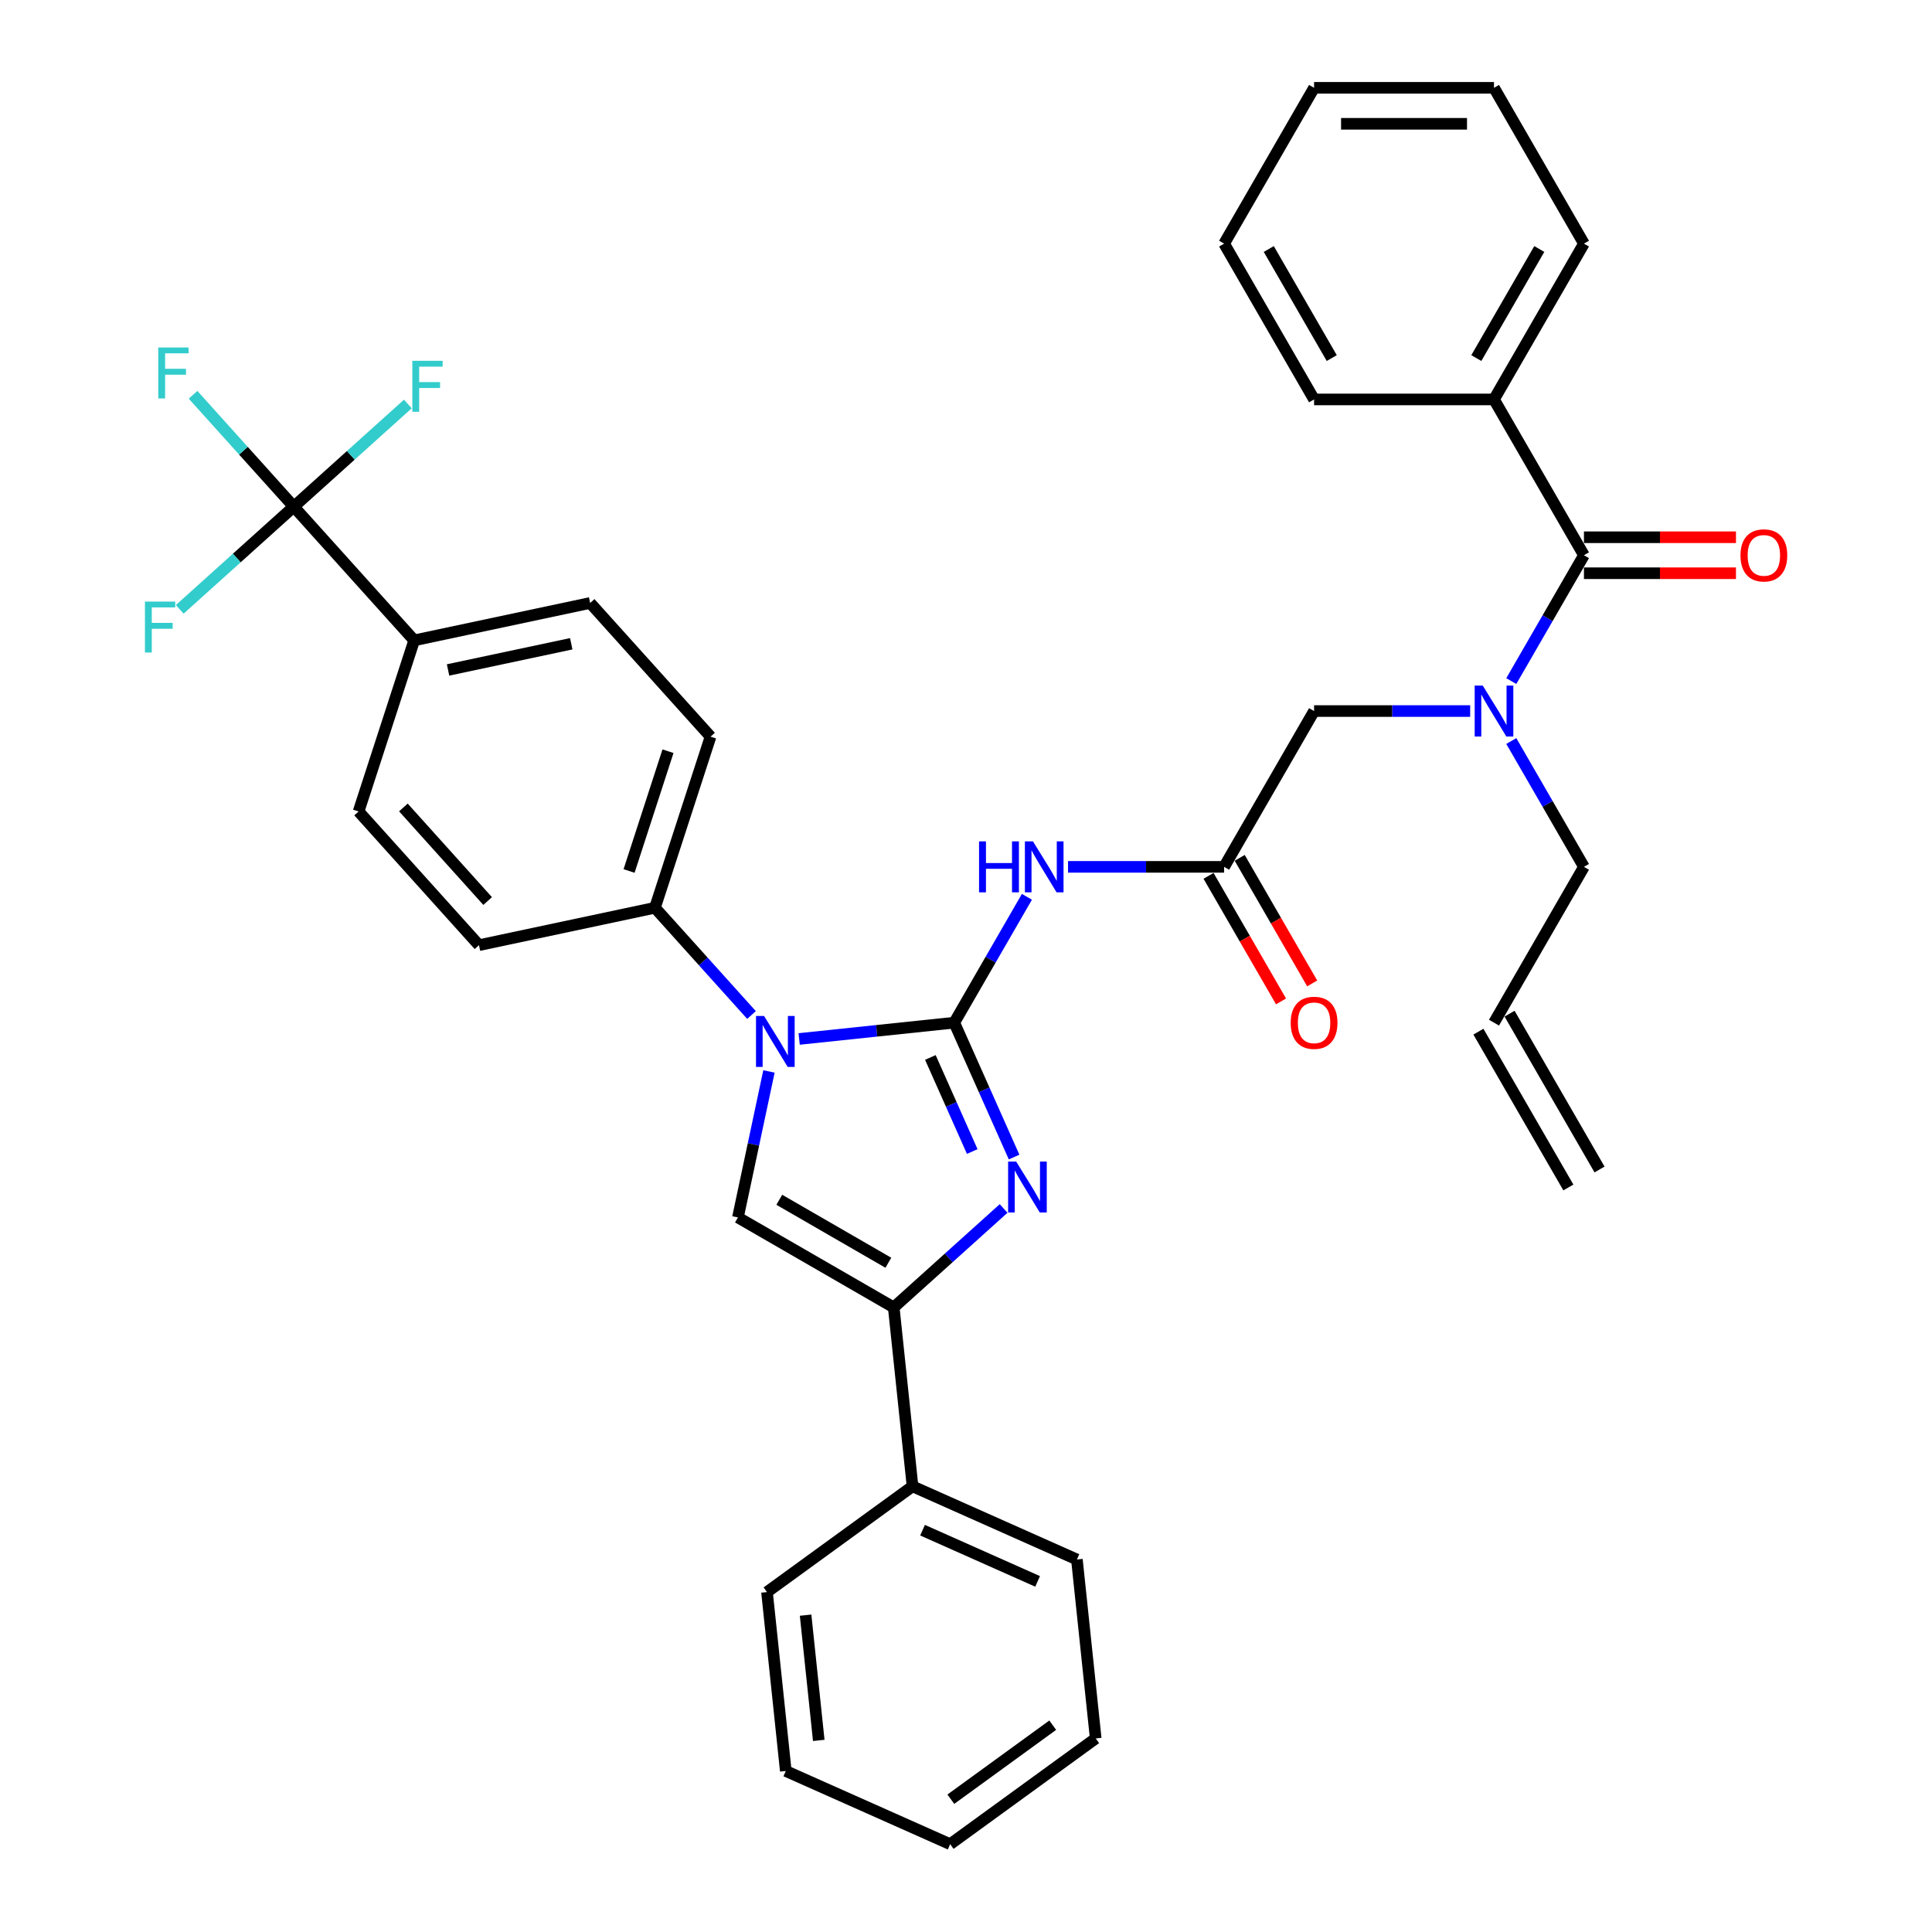 <?xml version='1.0' encoding='iso-8859-1'?>
<svg version='1.1' baseProfile='full'
              xmlns='http://www.w3.org/2000/svg'
                      xmlns:rdkit='http://www.rdkit.org/xml'
                      xmlns:xlink='http://www.w3.org/1999/xlink'
                  xml:space='preserve'
width='1000px' height='1000px' viewBox='0 0 1000 1000'>
<!-- END OF HEADER -->
<rect style='opacity:1.0;fill:#FFFFFF;stroke:none' width='1000' height='1000' x='0' y='0'> </rect>
<path class='bond-0' d='M 760.959,368.038 L 720.562,368.038' style='fill:none;fill-rule:evenodd;stroke:#0000FF;stroke-width:6px;stroke-linecap:butt;stroke-linejoin:miter;stroke-opacity:1' />
<path class='bond-0' d='M 720.562,368.038 L 680.166,368.038' style='fill:none;fill-rule:evenodd;stroke:#000000;stroke-width:6px;stroke-linecap:butt;stroke-linejoin:miter;stroke-opacity:1' />
<path class='bond-1' d='M 782.245,352.524 L 801.047,319.958' style='fill:none;fill-rule:evenodd;stroke:#0000FF;stroke-width:6px;stroke-linecap:butt;stroke-linejoin:miter;stroke-opacity:1' />
<path class='bond-1' d='M 801.047,319.958 L 819.849,287.392' style='fill:none;fill-rule:evenodd;stroke:#000000;stroke-width:6px;stroke-linecap:butt;stroke-linejoin:miter;stroke-opacity:1' />
<path class='bond-2' d='M 782.245,383.552 L 801.047,416.118' style='fill:none;fill-rule:evenodd;stroke:#0000FF;stroke-width:6px;stroke-linecap:butt;stroke-linejoin:miter;stroke-opacity:1' />
<path class='bond-2' d='M 801.047,416.118 L 819.849,448.683' style='fill:none;fill-rule:evenodd;stroke:#000000;stroke-width:6px;stroke-linecap:butt;stroke-linejoin:miter;stroke-opacity:1' />
<path class='bond-3' d='M 773.288,206.746 L 819.849,126.1' style='fill:none;fill-rule:evenodd;stroke:#000000;stroke-width:6px;stroke-linecap:butt;stroke-linejoin:miter;stroke-opacity:1' />
<path class='bond-3' d='M 764.143,185.337 L 796.735,128.885' style='fill:none;fill-rule:evenodd;stroke:#000000;stroke-width:6px;stroke-linecap:butt;stroke-linejoin:miter;stroke-opacity:1' />
<path class='bond-4' d='M 773.288,206.746 L 680.166,206.746' style='fill:none;fill-rule:evenodd;stroke:#000000;stroke-width:6px;stroke-linecap:butt;stroke-linejoin:miter;stroke-opacity:1' />
<path class='bond-5' d='M 773.288,206.746 L 819.849,287.392' style='fill:none;fill-rule:evenodd;stroke:#000000;stroke-width:6px;stroke-linecap:butt;stroke-linejoin:miter;stroke-opacity:1' />
<path class='bond-6' d='M 819.849,296.704 L 859.193,296.704' style='fill:none;fill-rule:evenodd;stroke:#000000;stroke-width:6px;stroke-linecap:butt;stroke-linejoin:miter;stroke-opacity:1' />
<path class='bond-6' d='M 859.193,296.704 L 898.537,296.704' style='fill:none;fill-rule:evenodd;stroke:#FF0000;stroke-width:6px;stroke-linecap:butt;stroke-linejoin:miter;stroke-opacity:1' />
<path class='bond-6' d='M 819.849,278.08 L 859.193,278.08' style='fill:none;fill-rule:evenodd;stroke:#000000;stroke-width:6px;stroke-linecap:butt;stroke-linejoin:miter;stroke-opacity:1' />
<path class='bond-6' d='M 859.193,278.08 L 898.537,278.08' style='fill:none;fill-rule:evenodd;stroke:#FF0000;stroke-width:6px;stroke-linecap:butt;stroke-linejoin:miter;stroke-opacity:1' />
<path class='bond-7' d='M 819.849,126.1 L 773.288,45.455' style='fill:none;fill-rule:evenodd;stroke:#000000;stroke-width:6px;stroke-linecap:butt;stroke-linejoin:miter;stroke-opacity:1' />
<path class='bond-8' d='M 680.166,206.746 L 633.605,126.1' style='fill:none;fill-rule:evenodd;stroke:#000000;stroke-width:6px;stroke-linecap:butt;stroke-linejoin:miter;stroke-opacity:1' />
<path class='bond-8' d='M 689.311,185.337 L 656.719,128.885' style='fill:none;fill-rule:evenodd;stroke:#000000;stroke-width:6px;stroke-linecap:butt;stroke-linejoin:miter;stroke-opacity:1' />
<path class='bond-9' d='M 827.913,605.319 L 781.352,524.673' style='fill:none;fill-rule:evenodd;stroke:#000000;stroke-width:6px;stroke-linecap:butt;stroke-linejoin:miter;stroke-opacity:1' />
<path class='bond-9' d='M 811.784,614.631 L 765.223,533.985' style='fill:none;fill-rule:evenodd;stroke:#000000;stroke-width:6px;stroke-linecap:butt;stroke-linejoin:miter;stroke-opacity:1' />
<path class='bond-10' d='M 773.288,529.329 L 819.849,448.683' style='fill:none;fill-rule:evenodd;stroke:#000000;stroke-width:6px;stroke-linecap:butt;stroke-linejoin:miter;stroke-opacity:1' />
<path class='bond-11' d='M 552.813,448.683 L 593.209,448.683' style='fill:none;fill-rule:evenodd;stroke:#0000FF;stroke-width:6px;stroke-linecap:butt;stroke-linejoin:miter;stroke-opacity:1' />
<path class='bond-11' d='M 593.209,448.683 L 633.605,448.683' style='fill:none;fill-rule:evenodd;stroke:#000000;stroke-width:6px;stroke-linecap:butt;stroke-linejoin:miter;stroke-opacity:1' />
<path class='bond-12' d='M 531.527,464.197 L 512.725,496.763' style='fill:none;fill-rule:evenodd;stroke:#0000FF;stroke-width:6px;stroke-linecap:butt;stroke-linejoin:miter;stroke-opacity:1' />
<path class='bond-12' d='M 512.725,496.763 L 493.923,529.329' style='fill:none;fill-rule:evenodd;stroke:#000000;stroke-width:6px;stroke-linecap:butt;stroke-linejoin:miter;stroke-opacity:1' />
<path class='bond-13' d='M 625.541,453.339 L 644.3,485.831' style='fill:none;fill-rule:evenodd;stroke:#000000;stroke-width:6px;stroke-linecap:butt;stroke-linejoin:miter;stroke-opacity:1' />
<path class='bond-13' d='M 644.3,485.831 L 663.059,518.322' style='fill:none;fill-rule:evenodd;stroke:#FF0000;stroke-width:6px;stroke-linecap:butt;stroke-linejoin:miter;stroke-opacity:1' />
<path class='bond-13' d='M 641.67,444.027 L 660.429,476.519' style='fill:none;fill-rule:evenodd;stroke:#000000;stroke-width:6px;stroke-linecap:butt;stroke-linejoin:miter;stroke-opacity:1' />
<path class='bond-13' d='M 660.429,476.519 L 679.188,509.01' style='fill:none;fill-rule:evenodd;stroke:#FF0000;stroke-width:6px;stroke-linecap:butt;stroke-linejoin:miter;stroke-opacity:1' />
<path class='bond-14' d='M 633.605,448.683 L 680.166,368.038' style='fill:none;fill-rule:evenodd;stroke:#000000;stroke-width:6px;stroke-linecap:butt;stroke-linejoin:miter;stroke-opacity:1' />
<path class='bond-15' d='M 413.64,537.767 L 453.782,533.548' style='fill:none;fill-rule:evenodd;stroke:#0000FF;stroke-width:6px;stroke-linecap:butt;stroke-linejoin:miter;stroke-opacity:1' />
<path class='bond-15' d='M 453.782,533.548 L 493.923,529.329' style='fill:none;fill-rule:evenodd;stroke:#000000;stroke-width:6px;stroke-linecap:butt;stroke-linejoin:miter;stroke-opacity:1' />
<path class='bond-16' d='M 398.014,554.577 L 389.982,592.363' style='fill:none;fill-rule:evenodd;stroke:#0000FF;stroke-width:6px;stroke-linecap:butt;stroke-linejoin:miter;stroke-opacity:1' />
<path class='bond-16' d='M 389.982,592.363 L 381.95,630.15' style='fill:none;fill-rule:evenodd;stroke:#000000;stroke-width:6px;stroke-linecap:butt;stroke-linejoin:miter;stroke-opacity:1' />
<path class='bond-17' d='M 388.982,525.37 L 363.991,497.615' style='fill:none;fill-rule:evenodd;stroke:#0000FF;stroke-width:6px;stroke-linecap:butt;stroke-linejoin:miter;stroke-opacity:1' />
<path class='bond-17' d='M 363.991,497.615 L 339.001,469.86' style='fill:none;fill-rule:evenodd;stroke:#000000;stroke-width:6px;stroke-linecap:butt;stroke-linejoin:miter;stroke-opacity:1' />
<path class='bond-18' d='M 493.923,529.329 L 509.407,564.108' style='fill:none;fill-rule:evenodd;stroke:#000000;stroke-width:6px;stroke-linecap:butt;stroke-linejoin:miter;stroke-opacity:1' />
<path class='bond-18' d='M 509.407,564.108 L 524.891,598.886' style='fill:none;fill-rule:evenodd;stroke:#0000FF;stroke-width:6px;stroke-linecap:butt;stroke-linejoin:miter;stroke-opacity:1' />
<path class='bond-18' d='M 481.554,547.338 L 492.393,571.683' style='fill:none;fill-rule:evenodd;stroke:#000000;stroke-width:6px;stroke-linecap:butt;stroke-linejoin:miter;stroke-opacity:1' />
<path class='bond-18' d='M 492.393,571.683 L 503.232,596.028' style='fill:none;fill-rule:evenodd;stroke:#0000FF;stroke-width:6px;stroke-linecap:butt;stroke-linejoin:miter;stroke-opacity:1' />
<path class='bond-19' d='M 519.469,625.501 L 491.033,651.106' style='fill:none;fill-rule:evenodd;stroke:#0000FF;stroke-width:6px;stroke-linecap:butt;stroke-linejoin:miter;stroke-opacity:1' />
<path class='bond-19' d='M 491.033,651.106 L 462.596,676.711' style='fill:none;fill-rule:evenodd;stroke:#000000;stroke-width:6px;stroke-linecap:butt;stroke-linejoin:miter;stroke-opacity:1' />
<path class='bond-20' d='M 462.596,676.711 L 472.33,769.322' style='fill:none;fill-rule:evenodd;stroke:#000000;stroke-width:6px;stroke-linecap:butt;stroke-linejoin:miter;stroke-opacity:1' />
<path class='bond-21' d='M 462.596,676.711 L 381.95,630.15' style='fill:none;fill-rule:evenodd;stroke:#000000;stroke-width:6px;stroke-linecap:butt;stroke-linejoin:miter;stroke-opacity:1' />
<path class='bond-21' d='M 459.811,653.597 L 403.359,621.005' style='fill:none;fill-rule:evenodd;stroke:#000000;stroke-width:6px;stroke-linecap:butt;stroke-linejoin:miter;stroke-opacity:1' />
<path class='bond-22' d='M 406.727,916.669 L 396.993,824.058' style='fill:none;fill-rule:evenodd;stroke:#000000;stroke-width:6px;stroke-linecap:butt;stroke-linejoin:miter;stroke-opacity:1' />
<path class='bond-22' d='M 423.789,900.831 L 416.975,836.003' style='fill:none;fill-rule:evenodd;stroke:#000000;stroke-width:6px;stroke-linecap:butt;stroke-linejoin:miter;stroke-opacity:1' />
<path class='bond-23' d='M 406.727,916.669 L 491.797,954.545' style='fill:none;fill-rule:evenodd;stroke:#000000;stroke-width:6px;stroke-linecap:butt;stroke-linejoin:miter;stroke-opacity:1' />
<path class='bond-24' d='M 491.797,954.545 L 567.135,899.81' style='fill:none;fill-rule:evenodd;stroke:#000000;stroke-width:6px;stroke-linecap:butt;stroke-linejoin:miter;stroke-opacity:1' />
<path class='bond-24' d='M 492.151,931.268 L 544.887,892.953' style='fill:none;fill-rule:evenodd;stroke:#000000;stroke-width:6px;stroke-linecap:butt;stroke-linejoin:miter;stroke-opacity:1' />
<path class='bond-25' d='M 152.069,262.251 L 214.379,331.454' style='fill:none;fill-rule:evenodd;stroke:#000000;stroke-width:6px;stroke-linecap:butt;stroke-linejoin:miter;stroke-opacity:1' />
<path class='bond-26' d='M 152.069,262.251 L 125.998,233.297' style='fill:none;fill-rule:evenodd;stroke:#000000;stroke-width:6px;stroke-linecap:butt;stroke-linejoin:miter;stroke-opacity:1' />
<path class='bond-26' d='M 125.998,233.297 L 99.927,204.342' style='fill:none;fill-rule:evenodd;stroke:#33CCCC;stroke-width:6px;stroke-linecap:butt;stroke-linejoin:miter;stroke-opacity:1' />
<path class='bond-27' d='M 152.069,262.251 L 181.586,235.674' style='fill:none;fill-rule:evenodd;stroke:#000000;stroke-width:6px;stroke-linecap:butt;stroke-linejoin:miter;stroke-opacity:1' />
<path class='bond-27' d='M 181.586,235.674 L 211.103,209.097' style='fill:none;fill-rule:evenodd;stroke:#33CCCC;stroke-width:6px;stroke-linecap:butt;stroke-linejoin:miter;stroke-opacity:1' />
<path class='bond-28' d='M 152.069,262.251 L 122.552,288.829' style='fill:none;fill-rule:evenodd;stroke:#000000;stroke-width:6px;stroke-linecap:butt;stroke-linejoin:miter;stroke-opacity:1' />
<path class='bond-28' d='M 122.552,288.829 L 93.035,315.406' style='fill:none;fill-rule:evenodd;stroke:#33CCCC;stroke-width:6px;stroke-linecap:butt;stroke-linejoin:miter;stroke-opacity:1' />
<path class='bond-29' d='M 214.379,331.454 L 305.466,312.093' style='fill:none;fill-rule:evenodd;stroke:#000000;stroke-width:6px;stroke-linecap:butt;stroke-linejoin:miter;stroke-opacity:1' />
<path class='bond-29' d='M 231.915,346.767 L 295.675,333.215' style='fill:none;fill-rule:evenodd;stroke:#000000;stroke-width:6px;stroke-linecap:butt;stroke-linejoin:miter;stroke-opacity:1' />
<path class='bond-30' d='M 214.379,331.454 L 185.603,420.018' style='fill:none;fill-rule:evenodd;stroke:#000000;stroke-width:6px;stroke-linecap:butt;stroke-linejoin:miter;stroke-opacity:1' />
<path class='bond-31' d='M 305.466,312.093 L 367.777,381.296' style='fill:none;fill-rule:evenodd;stroke:#000000;stroke-width:6px;stroke-linecap:butt;stroke-linejoin:miter;stroke-opacity:1' />
<path class='bond-32' d='M 185.603,420.018 L 247.914,489.221' style='fill:none;fill-rule:evenodd;stroke:#000000;stroke-width:6px;stroke-linecap:butt;stroke-linejoin:miter;stroke-opacity:1' />
<path class='bond-32' d='M 208.79,417.937 L 252.408,466.379' style='fill:none;fill-rule:evenodd;stroke:#000000;stroke-width:6px;stroke-linecap:butt;stroke-linejoin:miter;stroke-opacity:1' />
<path class='bond-33' d='M 339.001,469.86 L 247.914,489.221' style='fill:none;fill-rule:evenodd;stroke:#000000;stroke-width:6px;stroke-linecap:butt;stroke-linejoin:miter;stroke-opacity:1' />
<path class='bond-34' d='M 339.001,469.86 L 367.777,381.296' style='fill:none;fill-rule:evenodd;stroke:#000000;stroke-width:6px;stroke-linecap:butt;stroke-linejoin:miter;stroke-opacity:1' />
<path class='bond-34' d='M 325.604,450.82 L 345.748,388.825' style='fill:none;fill-rule:evenodd;stroke:#000000;stroke-width:6px;stroke-linecap:butt;stroke-linejoin:miter;stroke-opacity:1' />
<path class='bond-35' d='M 567.135,899.81 L 557.401,807.198' style='fill:none;fill-rule:evenodd;stroke:#000000;stroke-width:6px;stroke-linecap:butt;stroke-linejoin:miter;stroke-opacity:1' />
<path class='bond-36' d='M 557.401,807.198 L 472.33,769.322' style='fill:none;fill-rule:evenodd;stroke:#000000;stroke-width:6px;stroke-linecap:butt;stroke-linejoin:miter;stroke-opacity:1' />
<path class='bond-36' d='M 537.065,818.531 L 477.515,792.018' style='fill:none;fill-rule:evenodd;stroke:#000000;stroke-width:6px;stroke-linecap:butt;stroke-linejoin:miter;stroke-opacity:1' />
<path class='bond-37' d='M 472.33,769.322 L 396.993,824.058' style='fill:none;fill-rule:evenodd;stroke:#000000;stroke-width:6px;stroke-linecap:butt;stroke-linejoin:miter;stroke-opacity:1' />
<path class='bond-38' d='M 773.288,45.455 L 680.166,45.455' style='fill:none;fill-rule:evenodd;stroke:#000000;stroke-width:6px;stroke-linecap:butt;stroke-linejoin:miter;stroke-opacity:1' />
<path class='bond-38' d='M 759.32,64.079 L 694.134,64.079' style='fill:none;fill-rule:evenodd;stroke:#000000;stroke-width:6px;stroke-linecap:butt;stroke-linejoin:miter;stroke-opacity:1' />
<path class='bond-39' d='M 633.605,126.1 L 680.166,45.455' style='fill:none;fill-rule:evenodd;stroke:#000000;stroke-width:6px;stroke-linecap:butt;stroke-linejoin:miter;stroke-opacity:1' />
<path  class='atom-0' d='M 767.458 354.852
L 776.1 368.82
Q 776.957 370.198, 778.335 372.694
Q 779.713 375.189, 779.788 375.338
L 779.788 354.852
L 783.289 354.852
L 783.289 381.224
L 779.676 381.224
L 770.401 365.952
Q 769.321 364.164, 768.166 362.115
Q 767.049 360.066, 766.714 359.433
L 766.714 381.224
L 763.287 381.224
L 763.287 354.852
L 767.458 354.852
' fill='#0000FF'/>
<path  class='atom-3' d='M 900.865 287.466
Q 900.865 281.134, 903.994 277.595
Q 907.122 274.057, 912.97 274.057
Q 918.819 274.057, 921.947 277.595
Q 925.076 281.134, 925.076 287.466
Q 925.076 293.873, 921.91 297.524
Q 918.744 301.137, 912.97 301.137
Q 907.16 301.137, 903.994 297.524
Q 900.865 293.91, 900.865 287.466
M 912.97 298.157
Q 916.993 298.157, 919.154 295.475
Q 921.351 292.756, 921.351 287.466
Q 921.351 282.289, 919.154 279.681
Q 916.993 277.037, 912.97 277.037
Q 908.948 277.037, 906.75 279.644
Q 904.59 282.252, 904.59 287.466
Q 904.59 292.793, 906.75 295.475
Q 908.948 298.157, 912.97 298.157
' fill='#FF0000'/>
<path  class='atom-8' d='M 506.755 435.497
L 510.331 435.497
L 510.331 446.709
L 523.815 446.709
L 523.815 435.497
L 527.391 435.497
L 527.391 461.869
L 523.815 461.869
L 523.815 449.689
L 510.331 449.689
L 510.331 461.869
L 506.755 461.869
L 506.755 435.497
' fill='#0000FF'/>
<path  class='atom-8' d='M 534.654 435.497
L 543.296 449.466
Q 544.153 450.844, 545.531 453.339
Q 546.909 455.835, 546.984 455.984
L 546.984 435.497
L 550.485 435.497
L 550.485 461.869
L 546.872 461.869
L 537.597 446.597
Q 536.517 444.81, 535.362 442.761
Q 534.244 440.712, 533.909 440.079
L 533.909 461.869
L 530.482 461.869
L 530.482 435.497
L 534.654 435.497
' fill='#0000FF'/>
<path  class='atom-10' d='M 668.06 529.404
Q 668.06 523.071, 671.189 519.533
Q 674.318 515.994, 680.166 515.994
Q 686.014 515.994, 689.143 519.533
Q 692.272 523.071, 692.272 529.404
Q 692.272 535.81, 689.106 539.461
Q 685.94 543.074, 680.166 543.074
Q 674.355 543.074, 671.189 539.461
Q 668.06 535.848, 668.06 529.404
M 680.166 540.094
Q 684.189 540.094, 686.349 537.412
Q 688.547 534.693, 688.547 529.404
Q 688.547 524.226, 686.349 521.619
Q 684.189 518.974, 680.166 518.974
Q 676.143 518.974, 673.946 521.581
Q 671.785 524.189, 671.785 529.404
Q 671.785 534.73, 673.946 537.412
Q 676.143 540.094, 680.166 540.094
' fill='#FF0000'/>
<path  class='atom-12' d='M 395.482 525.877
L 404.123 539.845
Q 404.98 541.223, 406.358 543.719
Q 407.737 546.215, 407.811 546.364
L 407.811 525.877
L 411.312 525.877
L 411.312 552.249
L 407.699 552.249
L 398.424 536.977
Q 397.344 535.189, 396.189 533.141
Q 395.072 531.092, 394.737 530.459
L 394.737 552.249
L 391.31 552.249
L 391.31 525.877
L 395.482 525.877
' fill='#0000FF'/>
<path  class='atom-14' d='M 525.969 601.214
L 534.611 615.182
Q 535.468 616.561, 536.846 619.056
Q 538.224 621.552, 538.299 621.701
L 538.299 601.214
L 541.8 601.214
L 541.8 627.586
L 538.187 627.586
L 528.912 612.314
Q 527.832 610.526, 526.677 608.478
Q 525.56 606.429, 525.224 605.796
L 525.224 627.586
L 521.797 627.586
L 521.797 601.214
L 525.969 601.214
' fill='#0000FF'/>
<path  class='atom-21' d='M 81.917 179.862
L 97.599 179.862
L 97.599 182.88
L 85.456 182.88
L 85.456 190.888
L 96.258 190.888
L 96.258 193.942
L 85.456 193.942
L 85.456 206.234
L 81.917 206.234
L 81.917 179.862
' fill='#33CCCC'/>
<path  class='atom-22' d='M 213.431 186.755
L 229.113 186.755
L 229.113 189.772
L 216.97 189.772
L 216.97 197.78
L 227.772 197.78
L 227.772 200.835
L 216.97 200.835
L 216.97 213.127
L 213.431 213.127
L 213.431 186.755
' fill='#33CCCC'/>
<path  class='atom-23' d='M 75.025 311.376
L 90.707 311.376
L 90.707 314.393
L 78.564 314.393
L 78.564 322.402
L 89.366 322.402
L 89.366 325.456
L 78.564 325.456
L 78.564 337.748
L 75.025 337.748
L 75.025 311.376
' fill='#33CCCC'/>
</svg>
